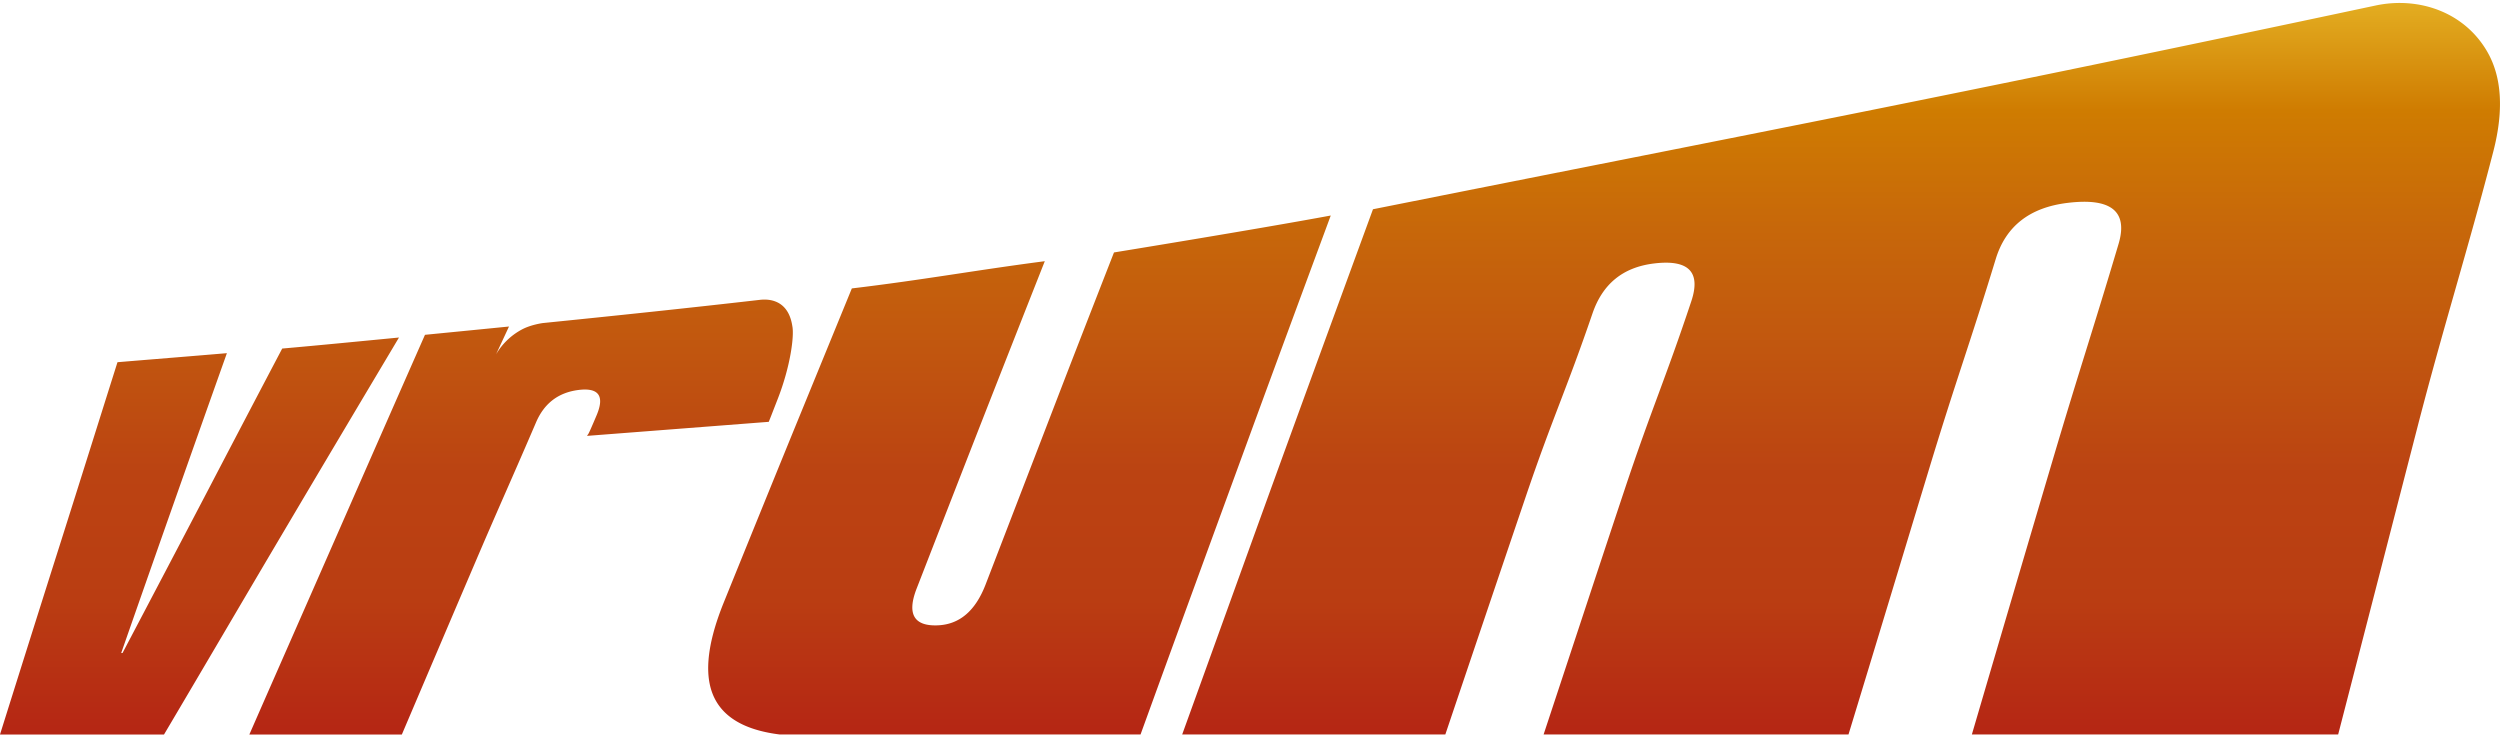 <svg width="120" height="36" viewBox="0 0 120 36" xmlns="http://www.w3.org/2000/svg">
    <defs>
        <linearGradient x1="50%" y1="100%" x2="50%" y2="0%" id="1ewxgxraua">
            <stop stop-color="#B52614" offset="0%"/>
            <stop stop-color="#BA3D12" offset="18.17%"/>
            <stop stop-color="#BB4312" offset="35.31%"/>
            <stop stop-color="#C1560F" offset="52.04%"/>
            <stop stop-color="#C7670A" offset="68.52%"/>
            <stop stop-color="#CF7C01" offset="84.65%"/>
            <stop stop-color="#E4B023" offset="100%"/>
        </linearGradient>
    </defs>
    <path d="M119.376 2.46c-1.103-1.89-3.285-2.632-5.344-2.196-20.394 4.34-29.696 6.104-48.129 9.78-1.302 3.556-2.62 7.156-3.95 10.808-1.717 4.716-3.44 9.516-5.208 14.402h12.631a6061.32 6061.32 0 0 1 3.872-11.45c1.27-3.741 1.944-5.113 3.19-8.754.484-1.416 1.45-2.211 2.926-2.4 1.682-.212 2.29.393 1.82 1.806-1.245 3.74-1.923 5.206-3.203 9.047-1.285 3.86-2.573 7.779-3.888 11.751h14.635c1.322-4.332 2.61-8.597 3.886-12.801 1.265-4.17 1.942-5.962 3.18-10.016.48-1.572 1.623-2.47 3.421-2.695 2.097-.264 2.947.385 2.476 1.968-1.238 4.166-1.892 6.083-3.16 10.368-1.28 4.327-2.574 8.719-3.881 13.176h17.582c1.293-5.002 2.562-9.93 3.812-14.774 1.235-4.783 2.439-8.572 3.636-13.212.513-1.989.406-3.596-.304-4.808zm-55.5 7.885c-3.463.644-10.405 1.773-10.405 1.773s-1.669 4.27-2.502 6.432l-3.664 9.515c-.49 1.267-1.26 1.918-2.316 1.952-1.128.038-1.463-.554-.989-1.77 1.224-3.147 2.436-6.267 3.642-9.34.84-2.14 1.675-4.262 2.508-6.37-3.397.444-5.852.9-9.262 1.307l-2.547 6.221c-1.192 2.914-2.39 5.866-3.598 8.847-.859 2.121-.987 3.72-.347 4.78.512.852 1.516 1.373 3.025 1.562h17.325c1.751-4.827 3.489-9.574 5.195-14.235 1.32-3.606 2.635-7.161 3.935-10.674zM28.18 20.922l8.72-.674c.1-.243.085-.212.436-1.111.597-1.532.796-2.998.695-3.49-.22-1.434-1.387-1.274-1.594-1.25-3.455.396-6.922.76-10.393 1.111-.203.032-.646.117-1.015.319a3.17 3.17 0 0 0-1.22 1.183l.623-1.337c-1.343.134-2.688.266-4.033.398a4434.343 4434.343 0 0 0-3.853 8.762c-1.505 3.433-3.036 6.906-4.577 10.423h7.32c1.167-2.74 2.321-5.455 3.47-8.14 1.143-2.678 1.844-4.215 2.97-6.84.391-.913 1.065-1.433 2.035-1.557.972-.122 1.268.282.873 1.215-.481 1.138-.372.824-.457.988zm-9.028-4.721c-1.866.18-3.732.364-5.606.53a2125.82 2125.82 0 0 0-3.562 6.798 3685.443 3685.443 0 0 1-4.103 7.816l-.064.001a2670.965 2670.965 0 0 1 5.074-14.394c-1.75.149-3.503.288-5.252.434-.889 2.813-1.786 5.675-2.707 8.58A3029.14 3029.14 0 0 0 0 35.256h7.873c2.016-3.406 4.009-6.813 6.01-10.19 1.756-2.969 3.512-5.916 5.268-8.864z" fill="url(#1ewxgxraua)" fill-rule="nonzero"/>
</svg>
